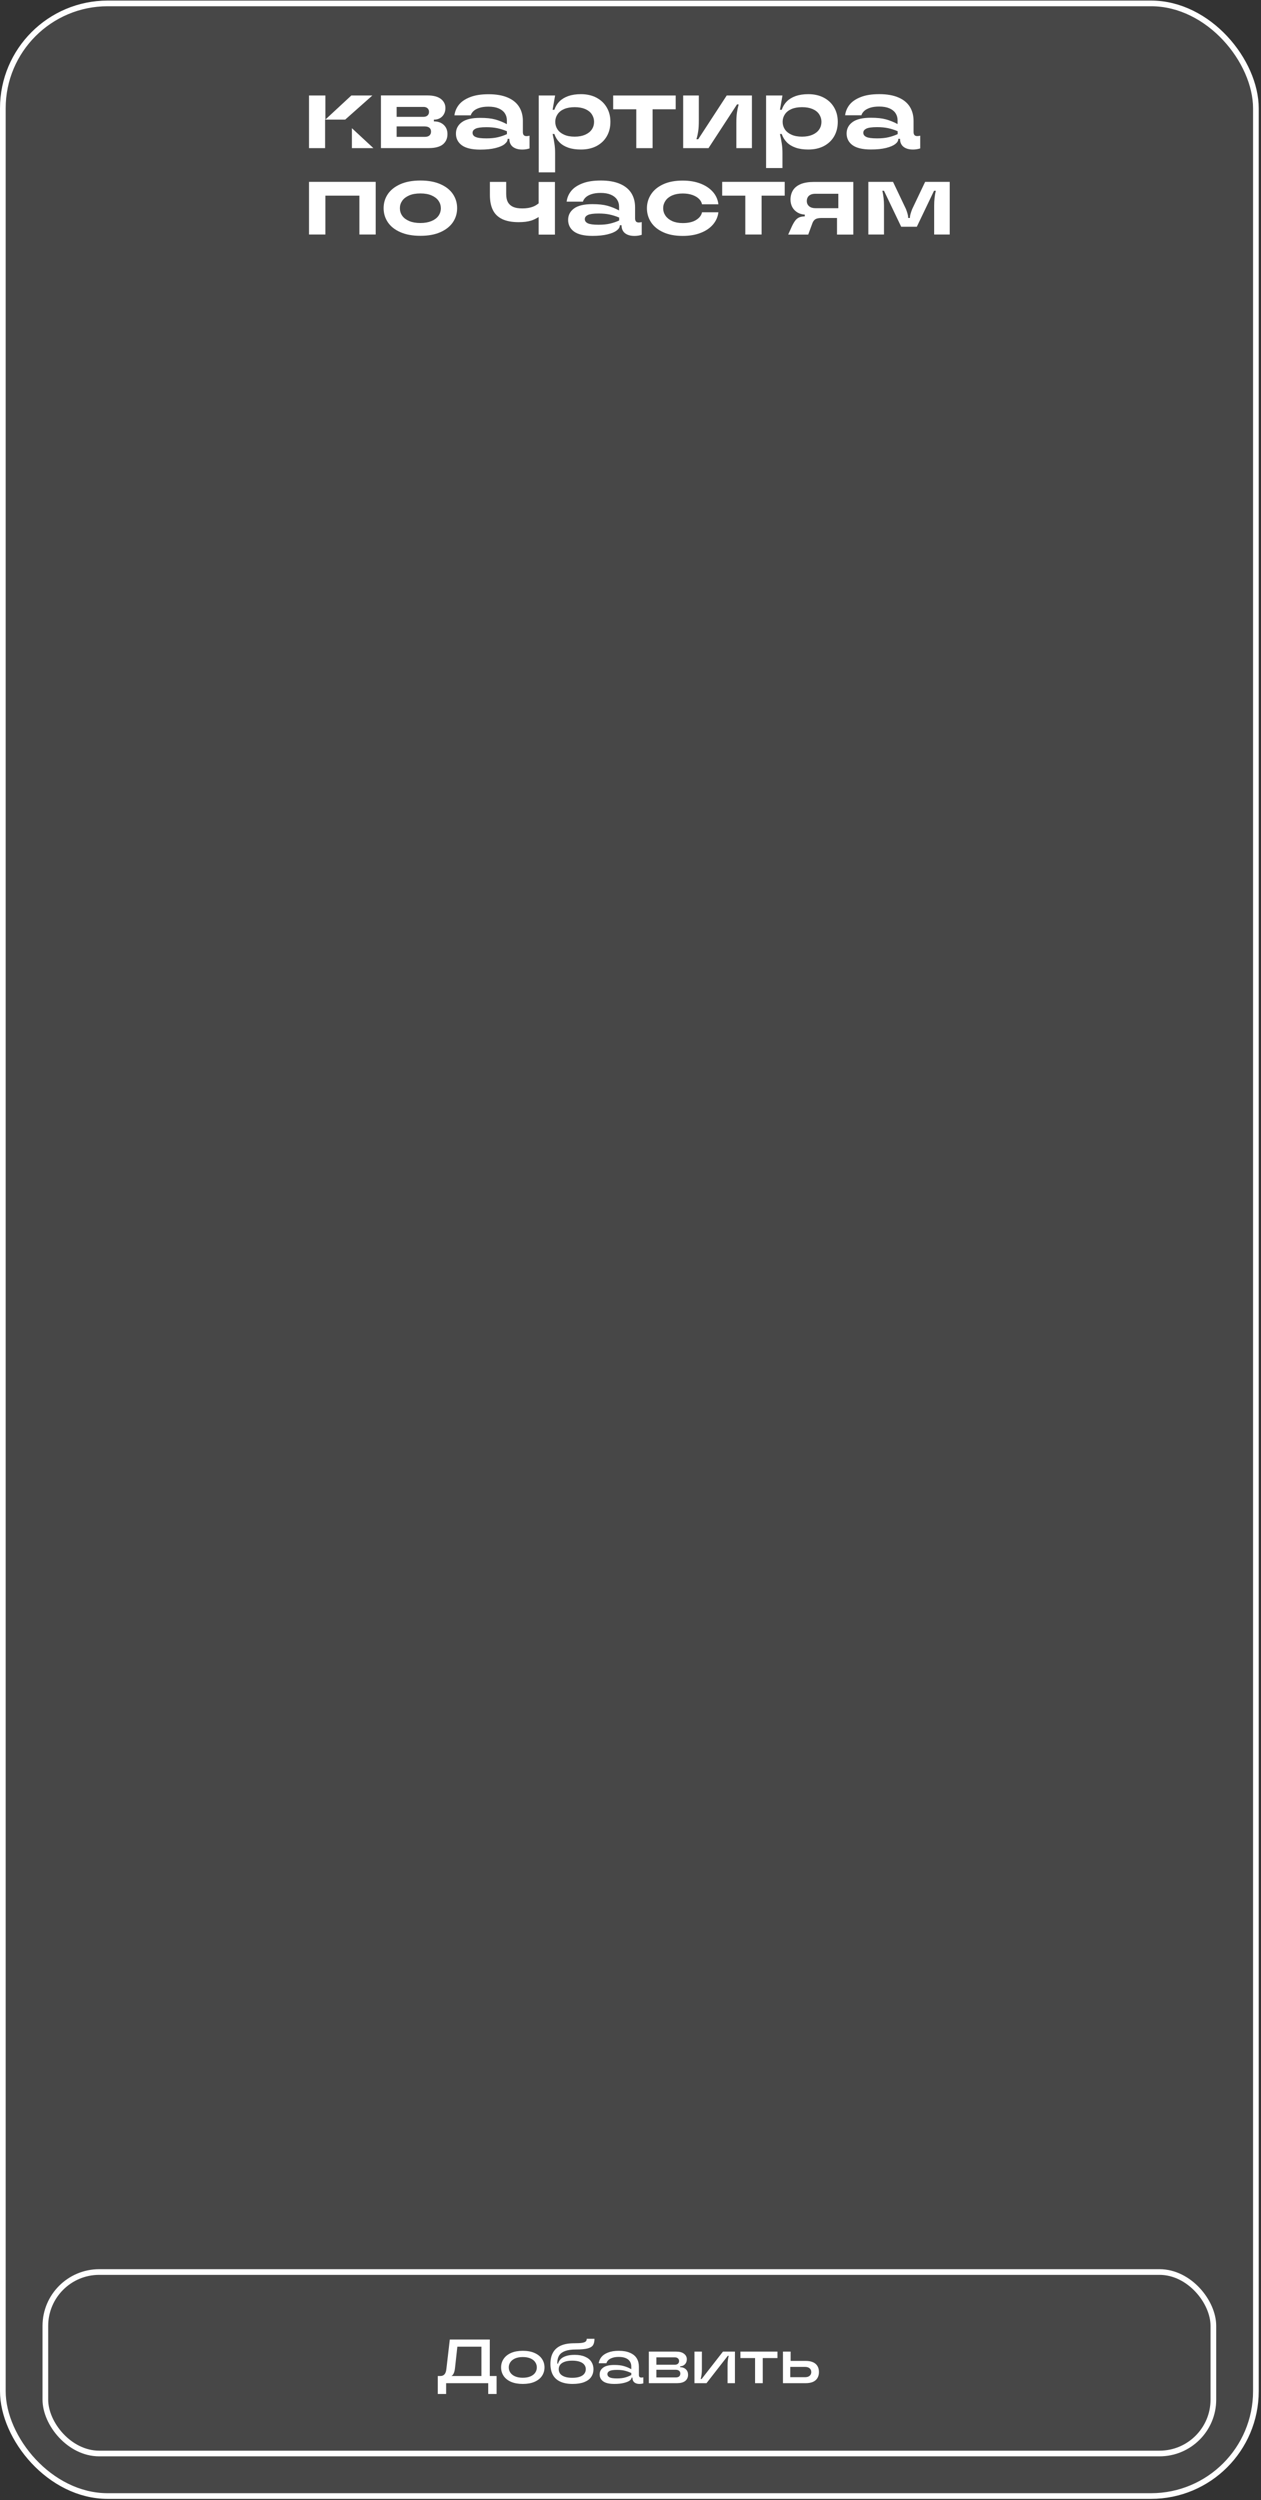 <?xml version="1.0" encoding="UTF-8"?> <svg xmlns="http://www.w3.org/2000/svg" width="278" height="551" viewBox="0 0 278 551" fill="none"><rect x="0" y="0" width="278" height="551" fill="#333333" stroke="none"/><rect x="0.625" y="0.75" width="276.25" height="549.375" rx="23.125" fill="white" fill-opacity="0.1"></rect><rect x="0.625" y="0.75" width="276.25" height="549.375" rx="23.125" stroke="white" stroke-width="1.25"></rect><path d="M87.443 30.166V27.863H93.635C94.092 27.863 94.435 27.969 94.675 28.168C94.914 28.366 95.026 28.654 95.026 29.005C95.026 29.358 94.911 29.652 94.675 29.862C94.435 30.071 94.095 30.166 93.635 30.166H87.443ZM93.341 23.561C93.722 23.561 94.027 23.657 94.248 23.858C94.468 24.059 94.582 24.326 94.582 24.657C94.582 24.992 94.468 25.258 94.248 25.457C94.027 25.655 93.725 25.753 93.341 25.753H87.443V23.564H93.341V23.561ZM97.628 31.83C98.305 31.278 98.648 30.517 98.648 29.546C98.648 28.728 98.382 28.051 97.837 27.537C97.293 27.023 96.58 26.756 95.673 26.756H95.654V26.368H95.701C96.188 26.368 96.615 26.262 96.996 26.044C97.369 25.835 97.663 25.53 97.873 25.149C98.082 24.769 98.197 24.331 98.197 23.825C98.197 23.007 97.864 22.33 97.206 21.816C96.547 21.302 95.567 21.035 94.291 21.035H83.984V32.638H94.549C95.94 32.638 96.969 32.36 97.647 31.819L97.628 31.83Z" fill="white"></path><path d="M104.829 30.185C104.391 29.976 104.181 29.671 104.181 29.272C104.181 28.872 104.399 28.586 104.829 28.366C105.267 28.149 106.056 28.032 107.221 28.032C108.155 28.032 108.966 28.108 109.66 28.26C110.356 28.412 111.05 28.63 111.755 28.926V29.565C111.126 29.851 110.46 30.079 109.736 30.25C109.012 30.422 108.173 30.498 107.229 30.498C106.067 30.498 105.275 30.395 104.837 30.174L104.829 30.185ZM111.241 31.754C111.679 31.411 111.908 31.05 111.908 30.669V30.604H112.297V30.699C112.297 31.137 112.403 31.537 112.621 31.879C112.83 32.222 113.154 32.488 113.584 32.678C114.014 32.869 114.526 32.964 115.138 32.964C115.702 32.964 116.235 32.877 116.739 32.717V29.908C116.51 29.965 116.3 30.003 116.099 30.003C115.824 30.003 115.623 29.938 115.481 29.794C115.348 29.66 115.272 29.432 115.272 29.127V26.661C115.272 25.47 114.997 24.434 114.452 23.559C113.9 22.672 113.062 21.987 111.938 21.503C110.814 21.017 109.404 20.769 107.727 20.769C106.051 20.769 104.755 20.978 103.669 21.397C102.583 21.816 101.753 22.368 101.193 23.064C100.632 23.76 100.297 24.549 100.183 25.424H103.775C103.882 25.071 104.091 24.758 104.396 24.472C104.701 24.187 105.131 23.959 105.672 23.776C106.225 23.597 106.892 23.502 107.681 23.502C108.576 23.502 109.33 23.635 109.929 23.893C110.53 24.152 110.985 24.502 111.29 24.959C111.595 25.416 111.747 25.93 111.747 26.52V27.368C110.89 26.911 110.032 26.569 109.164 26.329C108.296 26.09 107.202 25.979 105.868 25.979C104.039 25.979 102.687 26.291 101.819 26.93C100.95 27.569 100.515 28.407 100.515 29.454C100.515 30.501 100.953 31.395 101.819 32.023C102.684 32.651 104.039 32.975 105.868 32.975C107.191 32.975 108.307 32.861 109.221 32.632C110.136 32.404 110.803 32.118 111.241 31.776V31.754Z" fill="white"></path><path d="M197.889 29.565C197.261 29.851 196.594 30.079 195.87 30.25C195.146 30.422 194.308 30.498 193.363 30.498C192.201 30.498 191.409 30.392 190.971 30.174C190.533 29.957 190.323 29.66 190.323 29.261C190.323 28.861 190.544 28.575 190.971 28.355C191.409 28.135 192.201 28.021 193.363 28.021C194.297 28.021 195.108 28.097 195.802 28.249C196.496 28.401 197.193 28.619 197.898 28.915V29.554L197.889 29.565ZM201.613 29.774C201.479 29.641 201.403 29.413 201.403 29.108V26.642C201.403 25.451 201.126 24.415 200.584 23.54C200.031 22.653 199.193 21.968 198.069 21.484C196.945 20.997 195.535 20.75 193.859 20.75C192.182 20.75 190.887 20.959 189.801 21.378C188.715 21.797 187.885 22.349 187.324 23.045C186.763 23.741 186.429 24.529 186.314 25.405H189.907C190.01 25.054 190.223 24.739 190.527 24.453C190.832 24.168 191.262 23.939 191.804 23.757C192.356 23.575 193.023 23.48 193.812 23.48C194.708 23.48 195.462 23.613 196.061 23.869C196.662 24.127 197.117 24.478 197.421 24.935C197.726 25.391 197.879 25.905 197.879 26.495V27.344C197.021 26.887 196.164 26.544 195.296 26.305C194.43 26.066 193.334 25.951 192 25.951C190.171 25.951 188.818 26.267 187.95 26.903C187.082 27.542 186.644 28.38 186.644 29.427C186.644 30.473 187.082 31.368 187.95 31.996C188.815 32.624 190.171 32.948 192 32.948C193.325 32.948 194.438 32.834 195.353 32.605C196.267 32.377 196.934 32.091 197.372 31.749C197.81 31.406 198.039 31.044 198.039 30.664V30.598H198.428V30.694C198.428 31.131 198.534 31.531 198.752 31.874C198.962 32.216 199.286 32.483 199.716 32.673C200.146 32.863 200.657 32.959 201.27 32.959C201.833 32.959 202.366 32.871 202.87 32.711V29.902C202.641 29.959 202.432 29.997 202.233 29.997C201.958 29.997 201.757 29.932 201.613 29.788V29.774Z" fill="white"></path><path d="M122.909 25.198C123.233 24.703 123.717 24.312 124.357 24.037C124.994 23.76 125.775 23.619 126.692 23.619C127.609 23.619 128.387 23.763 129.027 24.037C129.664 24.315 130.151 24.703 130.475 25.198C130.799 25.693 130.97 26.245 130.97 26.854C130.97 27.463 130.807 28.034 130.475 28.521C130.151 29.008 129.664 29.397 129.027 29.682C128.39 29.968 127.609 30.12 126.692 30.12C125.775 30.12 124.997 29.979 124.357 29.682C123.717 29.397 123.233 29.005 122.909 28.521C122.585 28.034 122.414 27.474 122.414 26.854C122.414 26.234 122.577 25.693 122.909 25.198ZM123.339 31.365C123.843 31.879 124.49 32.271 125.282 32.545C126.074 32.823 127.008 32.956 128.075 32.956C129.389 32.956 130.532 32.697 131.504 32.194C132.476 31.681 133.238 30.965 133.771 30.044C134.305 29.122 134.571 28.064 134.571 26.854C134.571 25.644 134.305 24.608 133.771 23.695C133.238 22.77 132.484 22.058 131.504 21.533C130.532 21.019 129.389 20.753 128.075 20.753C127.008 20.753 126.074 20.897 125.282 21.171C124.49 21.457 123.843 21.849 123.339 22.352C122.833 22.857 122.463 23.474 122.215 24.198H121.826L122.378 21.046H118.767V37.986H122.378V33.703C122.378 32.999 122.332 32.314 122.226 31.648C122.131 30.982 121.997 30.267 121.826 29.524H122.215C122.452 30.242 122.833 30.859 123.339 31.365Z" fill="white"></path><path d="M162.843 23.018C162.672 23.646 162.549 24.255 162.462 24.856C162.378 25.457 162.337 26.207 162.337 27.102V32.651H165.766V21.049H160.211L153.924 30.691H153.535C153.718 30.063 153.851 29.454 153.935 28.853C154.022 28.252 154.061 27.51 154.061 26.626V21.049H150.612V32.651H156.194L162.481 23.009H162.843V23.018Z" fill="white"></path><path d="M173.035 25.198C173.359 24.703 173.847 24.312 174.483 24.037C175.12 23.76 175.901 23.619 176.819 23.619C177.736 23.619 178.514 23.763 179.154 24.037C179.793 24.315 180.278 24.703 180.602 25.198C180.925 25.693 181.097 26.245 181.097 26.854C181.097 27.463 180.936 28.034 180.602 28.521C180.278 29.008 179.793 29.397 179.154 29.682C178.517 29.968 177.736 30.12 176.819 30.12C175.901 30.12 175.123 29.979 174.483 29.682C173.847 29.397 173.359 29.005 173.035 28.521C172.712 28.037 172.54 27.474 172.54 26.854C172.54 26.234 172.703 25.693 173.035 25.198ZM172.502 33.706C172.502 33.002 172.456 32.317 172.35 31.651C172.254 30.985 172.121 30.269 171.95 29.527H172.341C172.581 30.242 172.959 30.859 173.465 31.365C173.972 31.879 174.62 32.271 175.409 32.545C176.198 32.823 177.132 32.956 178.199 32.956C179.513 32.956 180.656 32.697 181.628 32.194C182.599 31.681 183.361 30.965 183.895 30.044C184.428 29.122 184.695 28.064 184.695 26.854C184.695 25.644 184.428 24.608 183.895 23.695C183.361 22.77 182.61 22.058 181.628 21.533C180.656 21.019 179.513 20.753 178.199 20.753C177.132 20.753 176.198 20.897 175.409 21.171C174.617 21.457 173.969 21.849 173.465 22.352C172.962 22.855 172.589 23.474 172.341 24.198H171.95L172.502 21.046H168.891V37.034H172.502V33.706Z" fill="white"></path><path d="M68.125 51.685H71.737V43.12H79.232V51.685H82.825V40.082H68.125V51.685Z" fill="white"></path><path d="M96.675 47.554C96.332 48.041 95.817 48.43 95.14 48.715C94.462 49.001 93.643 49.153 92.682 49.153C91.722 49.153 90.88 49.009 90.206 48.715C89.531 48.43 89.013 48.038 88.673 47.554C88.333 47.07 88.159 46.508 88.159 45.888C88.159 45.268 88.33 44.746 88.673 44.251C89.016 43.756 89.531 43.364 90.206 43.071C90.883 42.774 91.711 42.633 92.682 42.633C93.654 42.633 94.462 42.774 95.14 43.071C95.817 43.364 96.332 43.756 96.675 44.251C97.018 44.746 97.189 45.289 97.189 45.888C97.189 46.516 97.018 47.068 96.675 47.554ZM97.102 40.596C95.883 40.055 94.416 39.786 92.69 39.786C90.965 39.786 89.471 40.053 88.251 40.596C87.032 41.14 86.118 41.872 85.497 42.785C84.877 43.71 84.572 44.737 84.572 45.879C84.572 47.021 84.877 48.049 85.497 48.974C86.115 49.898 87.029 50.63 88.251 51.163C89.471 51.706 90.948 51.973 92.69 51.973C94.432 51.973 95.883 51.706 97.102 51.163C98.321 50.621 99.236 49.887 99.856 48.974C100.474 48.049 100.779 47.021 100.779 45.879C100.779 44.737 100.474 43.71 99.856 42.785C99.236 41.863 98.321 41.129 97.102 40.596Z" fill="white"></path><path d="M118.747 40.082V44.822C118.347 45.134 117.939 45.385 117.501 45.556C116.853 45.803 116.083 45.937 115.176 45.937C114.27 45.937 113.614 45.822 113.1 45.586C112.586 45.346 112.204 44.996 111.957 44.539C111.709 44.071 111.595 43.473 111.595 42.72V40.093H108.002V42.929C108.002 44.3 108.22 45.423 108.669 46.309C109.107 47.196 109.804 47.851 110.735 48.299C111.668 48.737 112.869 48.966 114.336 48.966C115.432 48.966 116.355 48.851 117.09 48.623C117.651 48.452 118.203 48.166 118.747 47.832V51.706H122.34V40.104H118.747V40.082Z" fill="white"></path><path d="M136.495 48.601C135.866 48.887 135.2 49.115 134.476 49.286C133.752 49.458 132.914 49.534 131.969 49.534C130.807 49.534 130.018 49.428 129.577 49.21C129.139 48.99 128.929 48.696 128.929 48.297C128.929 47.897 129.147 47.611 129.577 47.391C130.015 47.174 130.804 47.057 131.969 47.057C132.903 47.057 133.714 47.133 134.408 47.285C135.104 47.437 135.798 47.658 136.503 47.951V48.59L136.495 48.601ZM140.218 48.811C140.085 48.677 140.009 48.449 140.009 48.144V45.678C140.009 44.487 139.734 43.451 139.19 42.576C138.637 41.689 137.799 41.004 136.675 40.52C135.551 40.036 134.141 39.786 132.465 39.786C130.788 39.786 129.492 39.995 128.407 40.414C127.321 40.833 126.49 41.385 125.93 42.081C125.366 42.777 125.034 43.566 124.92 44.441H128.513C128.616 44.088 128.826 43.775 129.131 43.489C129.435 43.204 129.865 42.975 130.407 42.793C130.959 42.614 131.626 42.519 132.415 42.519C133.311 42.519 134.065 42.652 134.664 42.91C135.265 43.169 135.72 43.519 136.024 43.976C136.329 44.433 136.482 44.947 136.482 45.537V46.385C135.624 45.928 134.767 45.586 133.899 45.346C133.03 45.107 131.936 44.993 130.603 44.993C128.774 44.993 127.421 45.308 126.553 45.945C125.687 46.584 125.249 47.421 125.249 48.468C125.249 49.515 125.687 50.409 126.553 51.038C127.421 51.666 128.774 51.989 130.603 51.989C131.928 51.989 133.041 51.875 133.956 51.647C134.87 51.418 135.537 51.133 135.975 50.79C136.413 50.447 136.642 50.086 136.642 49.705V49.64H137.031V49.735C137.031 50.173 137.137 50.572 137.355 50.915C137.565 51.258 137.889 51.524 138.319 51.715C138.749 51.905 139.26 52 139.873 52C140.436 52 140.97 51.913 141.473 51.753V48.944C141.244 49.001 141.035 49.039 140.834 49.039C140.559 49.039 140.357 48.974 140.216 48.83V48.811H140.218Z" fill="white"></path><path d="M148.174 43.082C148.81 42.796 149.592 42.644 150.509 42.644C151.328 42.644 152.052 42.758 152.662 42.978C153.271 43.199 153.747 43.484 154.101 43.835C154.455 44.185 154.673 44.577 154.768 45.026H158.38C158.254 44.006 157.865 43.103 157.188 42.323C156.51 41.543 155.606 40.923 154.463 40.477C153.32 40.028 152.006 39.8 150.509 39.8C148.832 39.8 147.403 40.066 146.222 40.61C145.041 41.154 144.145 41.885 143.536 42.818C142.926 43.751 142.621 44.778 142.621 45.901C142.621 47.024 142.926 48.071 143.536 48.995C144.145 49.92 145.041 50.651 146.222 51.184C147.403 51.728 148.832 51.995 150.509 51.995C152.006 51.995 153.32 51.777 154.463 51.328C155.606 50.891 156.513 50.271 157.188 49.482C157.865 48.691 158.254 47.788 158.38 46.788H154.768C154.635 47.454 154.196 48.025 153.464 48.482C152.732 48.938 151.75 49.167 150.511 49.167C149.597 49.167 148.816 49.014 148.176 48.718C147.539 48.425 147.052 48.033 146.709 47.538C146.375 47.051 146.203 46.499 146.203 45.89C146.203 45.281 146.375 44.748 146.709 44.254C147.041 43.759 147.528 43.367 148.176 43.073V43.082H148.174Z" fill="white"></path><path d="M159.212 43.12H164.31V51.685H167.9V43.12H172.997V40.082H159.212V43.12Z" fill="white"></path><path d="M135.18 24.084H140.275V32.649H143.868V24.084H148.963V21.049H135.18V24.084Z" fill="white"></path><path d="M184.82 45.888H179.791C179.181 45.888 178.705 45.743 178.37 45.45C178.038 45.164 177.867 44.784 177.867 44.308C177.867 43.984 177.943 43.707 178.084 43.459C178.229 43.212 178.447 43.03 178.732 42.897C179.018 42.763 179.372 42.706 179.78 42.706H184.82V45.888ZM176.533 40.569C175.763 40.893 175.199 41.341 174.827 41.931C174.465 42.521 174.274 43.207 174.274 43.998C174.274 44.626 174.418 45.189 174.693 45.692C174.979 46.198 175.379 46.586 175.902 46.883C176.351 47.13 176.854 47.263 177.426 47.301V47.682C177.007 47.701 176.634 47.758 176.348 47.853C175.986 47.987 175.67 48.196 175.415 48.501C175.156 48.805 174.9 49.235 174.633 49.776L173.768 51.698H178.18L179.113 49.167C179.217 48.889 179.361 48.672 179.532 48.501C179.704 48.329 179.914 48.215 180.161 48.15C180.409 48.085 180.694 48.044 181.029 48.044H184.527V51.698H188.119V40.096H179.451C178.259 40.096 177.279 40.259 176.517 40.572H176.533V40.569Z" fill="white"></path><path d="M203.956 40.082L201.098 46.089C200.946 46.489 200.821 46.842 200.736 47.155C200.649 47.467 200.603 47.726 200.603 47.946V48.041H200.214V47.946C200.214 47.737 200.176 47.47 200.089 47.155C200.002 46.839 199.887 46.489 199.735 46.089L196.877 40.082H191.437V51.685H194.885V45.355C194.885 44.164 194.76 43.06 194.523 42.043H194.885L198.676 49.972H202.124L205.916 42.043H206.308C206.06 43.062 205.946 44.166 205.946 45.355V51.685H209.375V40.082H203.956Z" fill="white"></path><path d="M71.671 32.649V26.362H76.099L82.09 21.049H77.452L71.737 26.349V21.049H68.125V32.649H71.671Z" fill="white"></path><path d="M77.58 32.635L77.594 32.649H82.318L77.58 28.253V32.635Z" fill="white"></path><rect x="10" y="500.75" width="257.5" height="40" rx="11.875" stroke="white" stroke-width="1.25"></rect><path d="M96.511 527.629V523.669H97.089C97.465 523.669 97.763 523.55 97.983 523.311C98.212 523.064 98.354 522.67 98.409 522.129L99.165 515.625H107.979V523.669H109.478V527.629H107.635V525.25H98.354V527.629H96.511ZM98.835 523.834V523.669H106.136V517.206H100.829L100.306 521.95C100.233 522.61 100.077 523.091 99.839 523.394C99.61 523.687 99.275 523.834 98.835 523.834ZM115.256 525.415C114.239 525.415 113.368 525.259 112.644 524.947C111.929 524.627 111.388 524.191 111.021 523.641C110.654 523.082 110.471 522.459 110.471 521.771C110.471 521.084 110.654 520.465 111.021 519.915C111.388 519.356 111.929 518.916 112.644 518.595C113.368 518.274 114.239 518.114 115.256 518.114C116.274 518.114 117.14 518.274 117.855 518.595C118.579 518.916 119.124 519.356 119.491 519.915C119.858 520.465 120.041 521.084 120.041 521.771C120.041 522.459 119.858 523.082 119.491 523.641C119.124 524.191 118.579 524.627 117.855 524.947C117.14 525.259 116.274 525.415 115.256 525.415ZM115.256 524.054C115.916 524.054 116.48 523.953 116.947 523.751C117.415 523.55 117.763 523.279 117.992 522.94C118.231 522.592 118.35 522.202 118.35 521.771C118.35 521.35 118.231 520.965 117.992 520.616C117.763 520.268 117.415 519.993 116.947 519.791C116.48 519.59 115.916 519.489 115.256 519.489C114.596 519.489 114.032 519.59 113.565 519.791C113.106 519.993 112.758 520.268 112.52 520.616C112.281 520.965 112.162 521.35 112.162 521.771C112.162 522.202 112.281 522.592 112.52 522.94C112.758 523.279 113.106 523.55 113.565 523.751C114.032 523.953 114.596 524.054 115.256 524.054ZM126.23 525.415C125.149 525.415 124.241 525.245 123.508 524.906C122.784 524.567 122.243 524.072 121.885 523.421C121.528 522.761 121.349 521.959 121.349 521.015C121.349 520.016 121.537 519.182 121.913 518.512C122.289 517.834 122.862 517.321 123.632 516.972C124.402 516.624 125.387 516.45 126.588 516.45C127.385 516.45 127.977 516.418 128.362 516.354C128.756 516.28 129.017 516.175 129.145 516.037C129.283 515.9 129.352 515.707 129.352 515.46H131.057C131.057 516.065 130.951 516.532 130.74 516.862C130.53 517.192 130.135 517.435 129.558 517.591C128.98 517.747 128.114 517.825 126.959 517.825C125.969 517.825 125.172 517.94 124.567 518.169C123.971 518.389 123.535 518.719 123.26 519.159C122.995 519.59 122.862 520.135 122.862 520.795V520.946H123.027C123.137 520.561 123.325 520.231 123.59 519.956C123.865 519.672 124.26 519.443 124.773 519.269C125.286 519.095 125.932 519.007 126.712 519.007C127.61 519.007 128.366 519.145 128.98 519.42C129.604 519.686 130.067 520.057 130.369 520.534C130.681 521.01 130.837 521.551 130.837 522.156C130.837 522.807 130.672 523.375 130.342 523.861C130.021 524.347 129.517 524.727 128.829 525.002C128.142 525.277 127.275 525.415 126.23 525.415ZM126.162 524.067C126.84 524.067 127.404 523.985 127.853 523.82C128.302 523.655 128.627 523.43 128.829 523.146C129.04 522.862 129.145 522.532 129.145 522.156C129.145 521.799 129.04 521.483 128.829 521.208C128.627 520.923 128.302 520.699 127.853 520.534C127.404 520.369 126.84 520.286 126.162 520.286C125.483 520.286 124.92 520.369 124.47 520.534C124.021 520.699 123.691 520.923 123.48 521.208C123.279 521.483 123.178 521.799 123.178 522.156C123.178 522.532 123.279 522.862 123.48 523.146C123.691 523.43 124.021 523.655 124.47 523.82C124.92 523.985 125.483 524.067 126.162 524.067ZM135.433 525.415C134.323 525.415 133.508 525.227 132.985 524.851C132.463 524.475 132.201 523.967 132.201 523.325C132.201 522.692 132.463 522.188 132.985 521.812C133.508 521.427 134.323 521.235 135.433 521.235C136.276 521.235 136.977 521.317 137.536 521.482C138.095 521.638 138.641 521.867 139.173 522.17V521.565C139.173 521.143 139.072 520.777 138.87 520.465C138.668 520.144 138.361 519.897 137.949 519.722C137.536 519.548 137.023 519.461 136.409 519.461C135.85 519.461 135.378 519.53 134.993 519.667C134.608 519.796 134.31 519.965 134.099 520.176C133.888 520.387 133.75 520.616 133.686 520.864H131.995C132.059 520.36 132.256 519.901 132.586 519.489C132.916 519.076 133.402 518.746 134.044 518.499C134.685 518.242 135.478 518.114 136.423 518.114C137.403 518.114 138.224 518.26 138.884 518.554C139.553 518.838 140.048 519.241 140.369 519.764C140.69 520.286 140.85 520.905 140.85 521.62V523.407C140.85 523.618 140.896 523.774 140.988 523.875C141.079 523.967 141.217 524.012 141.4 524.012C141.528 524.012 141.67 523.994 141.826 523.957V525.291C141.56 525.374 141.285 525.415 141.001 525.415C140.662 525.415 140.373 525.36 140.135 525.25C139.906 525.149 139.732 524.998 139.613 524.796C139.493 524.595 139.434 524.361 139.434 524.095V524.026H139.228V524.04C139.228 524.269 139.081 524.489 138.788 524.7C138.494 524.902 138.059 525.071 137.481 525.209C136.904 525.346 136.221 525.415 135.433 525.415ZM136.038 524.205C136.716 524.205 137.303 524.136 137.798 523.999C138.302 523.861 138.76 523.678 139.173 523.449V523.009C138.696 522.789 138.219 522.619 137.743 522.5C137.266 522.381 136.698 522.321 136.038 522.321C135.24 522.321 134.685 522.404 134.374 522.569C134.062 522.734 133.906 522.963 133.906 523.256C133.906 523.55 134.062 523.783 134.374 523.957C134.685 524.122 135.24 524.205 136.038 524.205ZM143.043 525.25V518.292H149.093C149.844 518.292 150.417 518.453 150.811 518.774C151.215 519.085 151.416 519.484 151.416 519.97C151.416 520.272 151.352 520.543 151.224 520.781C151.096 521.01 150.917 521.194 150.688 521.331C150.468 521.46 150.216 521.524 149.931 521.524H149.615L149.959 521.304V521.991L149.615 521.73H149.931C150.463 521.73 150.889 521.886 151.21 522.197C151.531 522.5 151.691 522.899 151.691 523.394C151.691 523.962 151.485 524.416 151.073 524.755C150.66 525.085 150.046 525.25 149.23 525.25H143.043ZM148.969 523.985C149.299 523.985 149.551 523.912 149.725 523.765C149.899 523.609 149.986 523.398 149.986 523.132C149.986 522.876 149.899 522.674 149.725 522.527C149.551 522.372 149.299 522.294 148.969 522.294H144.486V521.18H148.804C149.079 521.18 149.299 521.107 149.464 520.96C149.629 520.804 149.711 520.607 149.711 520.369C149.711 520.13 149.629 519.938 149.464 519.791C149.299 519.635 149.079 519.557 148.804 519.557H144.706V523.985H148.969ZM153.1 525.25V518.292H154.736V522.142C154.736 522.601 154.713 522.99 154.668 523.311C154.631 523.632 154.567 523.971 154.475 524.329H154.681L159.384 518.292H162.024V525.25H160.401V521.4C160.401 520.932 160.42 520.543 160.456 520.231C160.502 519.91 160.566 519.571 160.649 519.214H160.456L155.754 525.25H153.1ZM166.463 525.25V519.709H163.232V518.292H171.4V519.709H168.155V525.25H166.463ZM172.611 525.25V518.292H174.302V520.905L174.219 520.932V523.93H177.464C177.767 523.93 178.019 523.884 178.221 523.792C178.431 523.692 178.587 523.559 178.688 523.394C178.798 523.22 178.853 523.022 178.853 522.802C178.853 522.454 178.734 522.179 178.496 521.977C178.257 521.767 177.913 521.661 177.464 521.661H173.903V520.341H177.588C178.569 520.341 179.307 520.557 179.802 520.987C180.297 521.418 180.544 522.023 180.544 522.802C180.544 523.307 180.434 523.742 180.214 524.109C180.003 524.475 179.678 524.76 179.238 524.961C178.798 525.154 178.248 525.25 177.588 525.25H172.611Z" fill="white"></path></svg> 